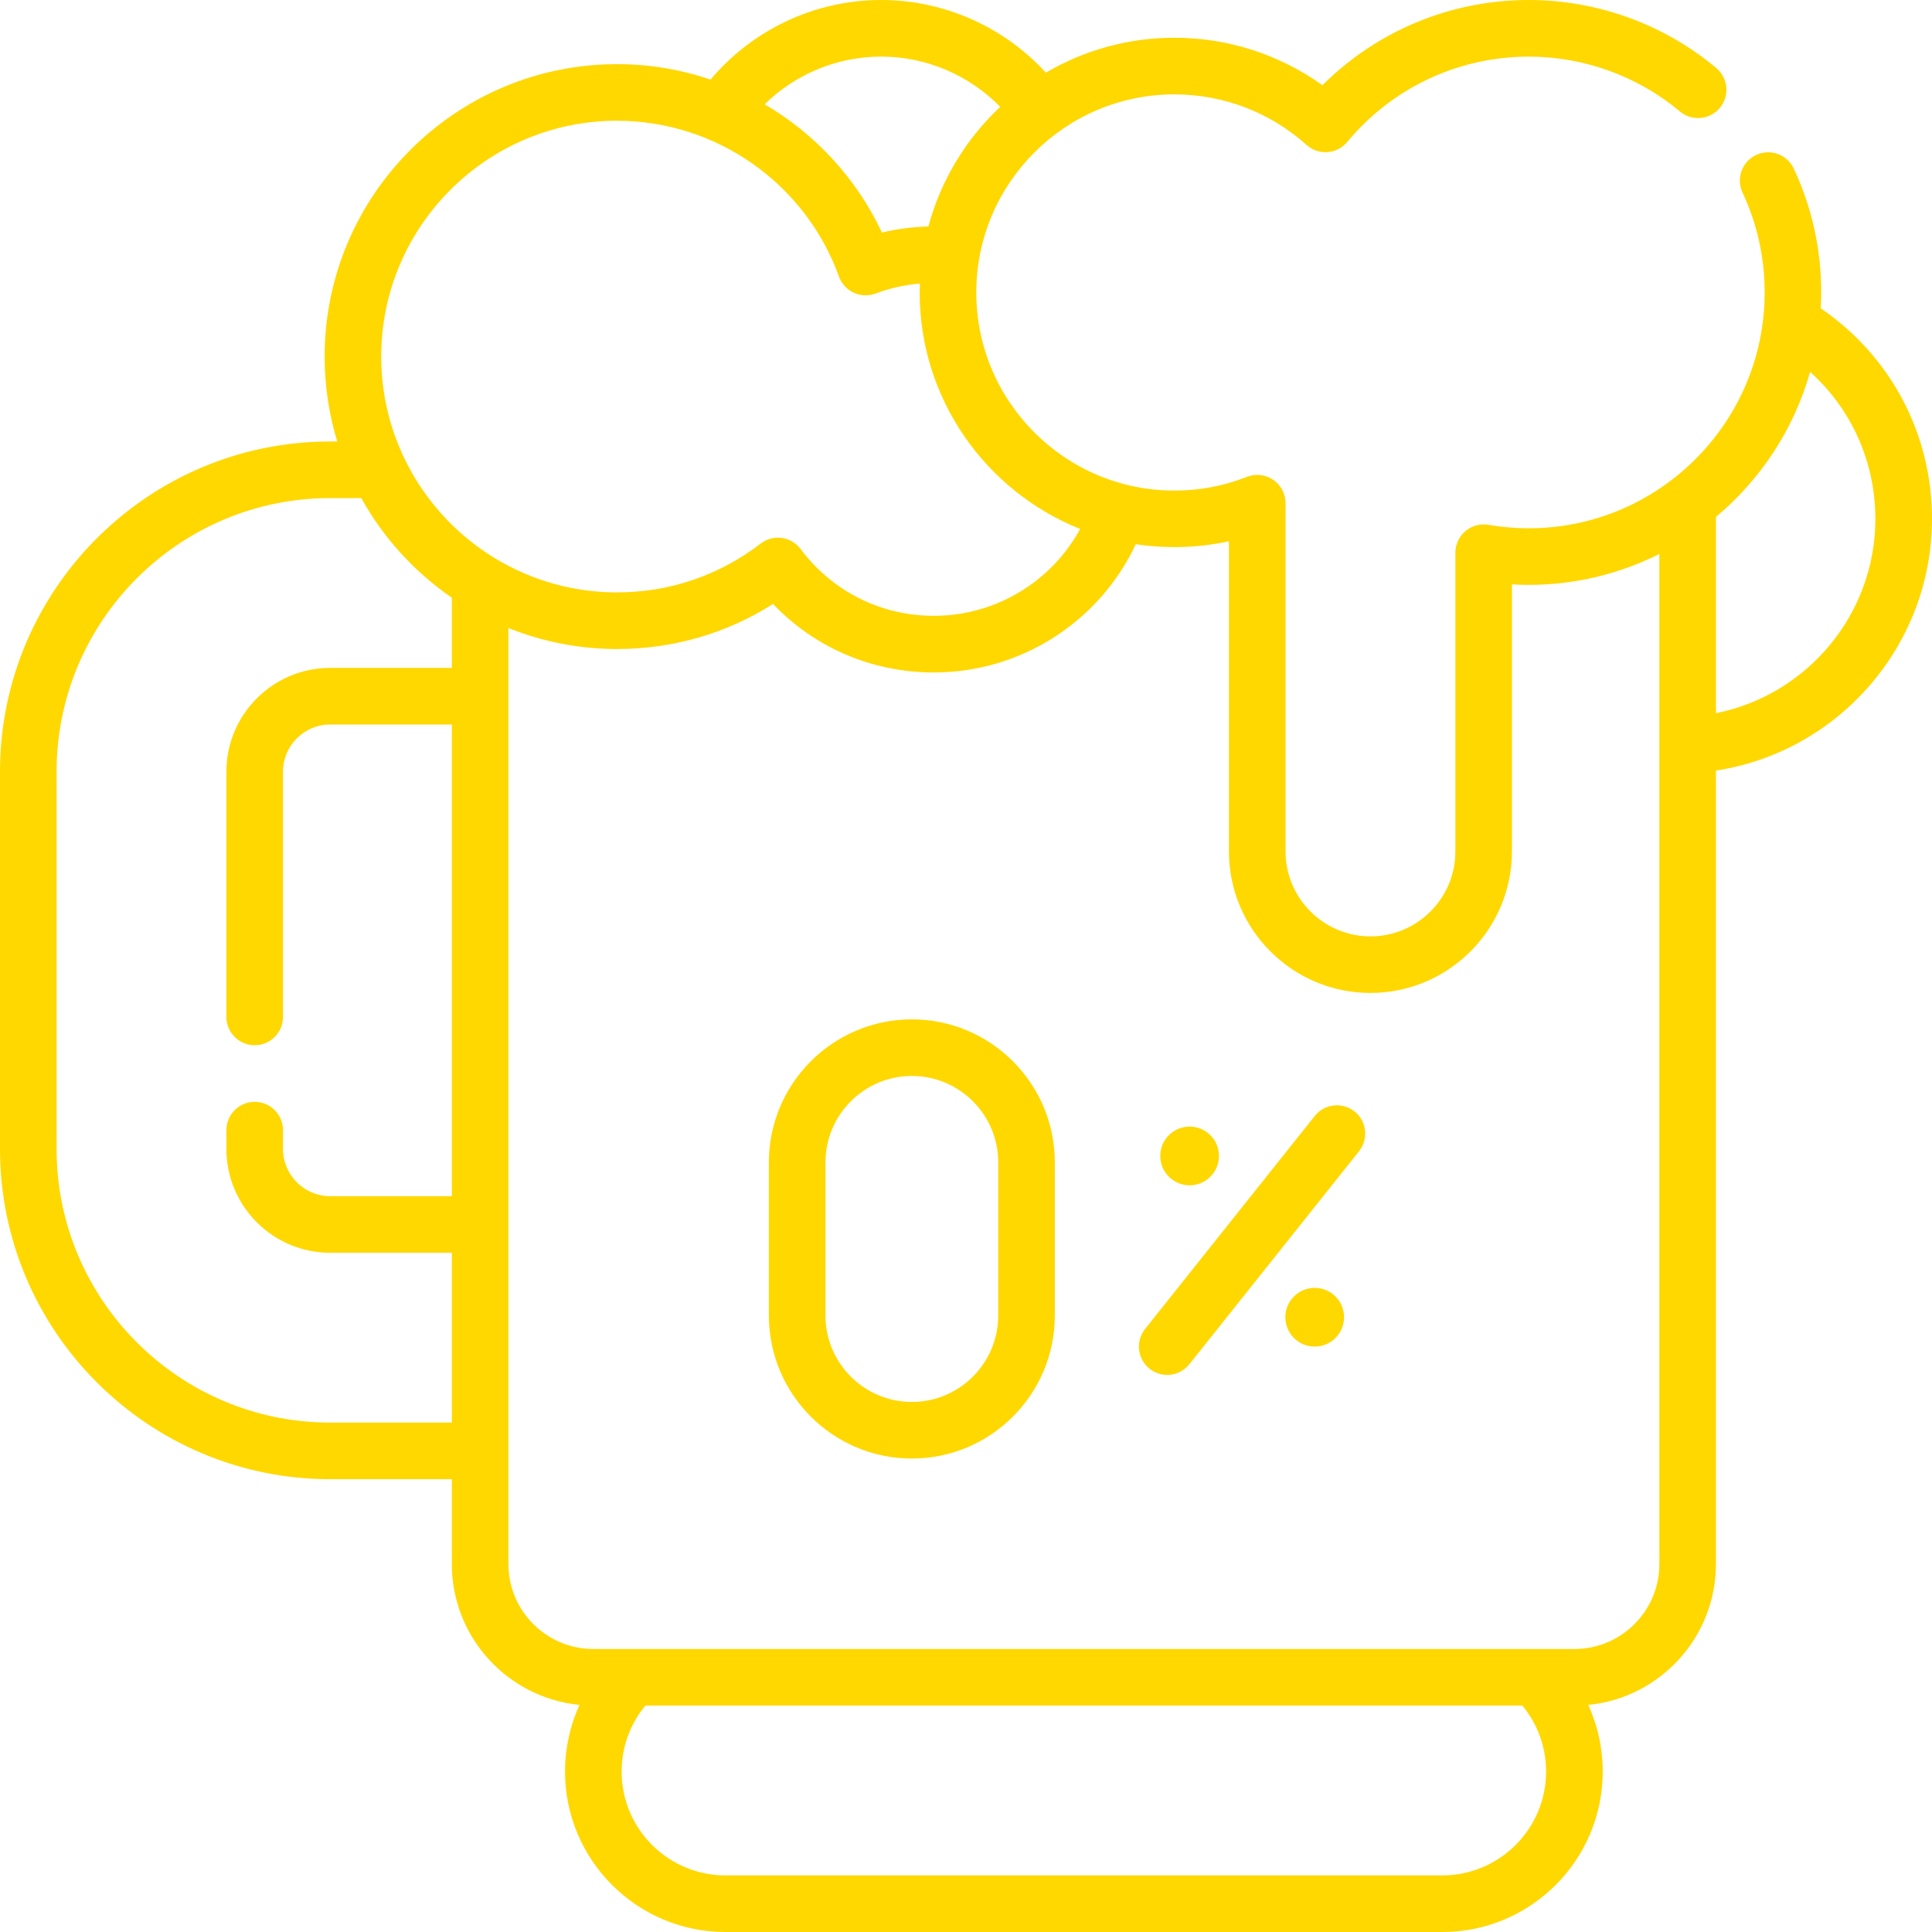 <?xml version="1.0" encoding="UTF-8"?>
<svg id="Capa_1" data-name="Capa 1" xmlns="http://www.w3.org/2000/svg" viewBox="0 0 512 512">
  <defs>
    <style>
      .cls-1 {
        fill: #ffd800;
        stroke-width: 0px;
      }
    </style>
  </defs>
  <path class="cls-1" d="M512,137.5c0-22.54-10.97-43.17-29.48-55.78.08-1.4.12-2.81.12-4.22,0-11.46-2.45-22.51-7.27-32.82-1.76-3.75-6.22-5.37-9.97-3.61-3.75,1.76-5.37,6.22-3.61,9.97,3.89,8.31,5.86,17.21,5.86,26.46,0,34.46-28.04,62.5-62.5,62.5-3.58,0-7.18-.31-10.68-.91-2.18-.38-4.41.23-6.11,1.66-1.69,1.43-2.67,3.52-2.67,5.74v79.16c0,12.41-10.09,22.5-22.5,22.5s-22.5-10.09-22.5-22.5v-92.29c0-2.48-1.23-4.8-3.28-6.2-2.05-1.4-4.66-1.69-6.97-.78-6.12,2.41-12.58,3.63-19.21,3.63-28.95,0-52.5-23.55-52.5-52.5s23.55-52.5,52.5-52.5c12.95,0,25.39,4.76,35.02,13.4,1.52,1.36,3.52,2.05,5.56,1.9,2.03-.15,3.92-1.12,5.22-2.69,11.93-14.37,29.46-22.61,48.11-22.61,14.63,0,28.86,5.16,40.06,14.53,3.18,2.66,7.91,2.24,10.57-.94s2.23-7.91-.94-10.57C440.92,6.4,423.28,0,405.14,0,384.49,0,364.94,8.15,350.46,22.58c-11.4-8.15-25.08-12.58-39.24-12.58-12.42,0-24.05,3.38-34.05,9.26C266.04,7.1,250.17,0,233.53,0c-17.53,0-34.05,7.81-45.23,21.09-7.85-2.66-16.2-4.09-24.77-4.09-42.73,0-77.5,34.77-77.5,77.5,0,7.82,1.18,15.38,3.34,22.5h-1.87C39.25,117,0,156.25,0,204.5v100c0,48.25,39.25,87.5,87.5,87.5h32.24v22.5c0,19.44,14.87,35.47,33.84,37.32-2.51,5.48-3.84,11.49-3.84,17.68,0,23.43,19.07,42.5,42.5,42.5h190c23.43,0,42.5-19.07,42.5-42.5,0-6.19-1.33-12.2-3.84-17.68,18.96-1.85,33.84-17.88,33.84-37.32v-210.29c32.54-4.97,57.26-33.2,57.26-66.71ZM233.53,15c11.92,0,23.3,4.89,31.54,13.31-9.03,8.48-15.74,19.41-19.04,31.72-4.15.1-8.3.63-12.31,1.59-6.76-14.41-17.73-26.16-31.08-33.98,8.18-8.02,19.24-12.64,30.89-12.64ZM163.53,32c26.27,0,49.91,16.6,58.81,41.31.68,1.89,2.09,3.42,3.91,4.26,1.82.84,3.9.92,5.78.22,3.79-1.42,7.73-2.3,11.75-2.64-.03.78-.06,1.56-.06,2.34,0,28.4,17.64,52.74,42.53,62.69-7.63,14.01-22.44,23.02-38.75,23.02-14.03,0-26.91-6.45-35.33-17.7-1.2-1.61-3-2.66-4.99-2.94s-4,.26-5.59,1.49c-11.01,8.46-24.17,12.94-38.06,12.94-34.46,0-62.5-28.04-62.5-62.5s28.04-62.5,62.5-62.5h0ZM87.5,377c-39.98,0-72.5-32.52-72.5-72.5v-100c0-39.98,32.52-72.5,72.5-72.5h8.24c5.86,10.55,14.1,19.59,24,26.4v18.6h-32.24c-15.16,0-27.5,12.34-27.5,27.5v65c0,4.14,3.36,7.5,7.5,7.5s7.5-3.36,7.5-7.5v-65c0-6.89,5.61-12.5,12.5-12.5h32.24v125h-32.24c-6.89,0-12.5-5.61-12.5-12.5v-5c0-4.14-3.36-7.5-7.5-7.5s-7.5,3.36-7.5,7.5v5c0,15.16,12.34,27.5,27.5,27.5h32.24v45h-32.24ZM382.24,497h-190c-15.16,0-27.5-12.34-27.5-27.5,0-6.45,2.22-12.58,6.29-17.5h232.41c4.07,4.92,6.29,11.05,6.29,17.5,0,15.16-12.34,27.5-27.5,27.5ZM417.24,437H157.24c-12.41,0-22.5-10.09-22.5-22.5v-248.07c8.91,3.58,18.62,5.57,28.79,5.57,14.82,0,28.98-4.11,41.33-11.94,11.1,11.62,26.28,18.15,42.64,18.15,23.05,0,43.85-13.44,53.5-33.99,3.33.51,6.74.77,10.22.77,4.9,0,9.73-.52,14.46-1.55v82.2c0,20.68,16.82,37.5,37.5,37.5s37.5-16.82,37.5-37.5v-70.77c1.48.08,2.97.13,4.46.13,12.43,0,24.18-2.96,34.61-8.19v267.69c0,12.41-10.09,22.5-22.5,22.5h0ZM454.74,188.99v-52c11.83-9.88,20.66-23.21,24.96-38.43,10.96,9.86,17.29,23.85,17.29,38.95,0,25.28-18.08,46.7-42.26,51.49h0Z"/>
  <g>
    <path class="cls-1" d="M241.65,386.53c-20.89,0-37.89-17-37.89-37.89v-40.61c0-20.89,17-37.89,37.89-37.89s37.89,17,37.89,37.89v40.61c0,20.89-17,37.89-37.89,37.89ZM241.65,285.14c-12.62,0-22.89,10.27-22.89,22.89v40.61c0,12.62,10.27,22.89,22.89,22.89h0c12.62,0,22.89-10.27,22.89-22.89v-40.61c0-12.62-10.27-22.89-22.89-22.89Z"/>
    <circle class="cls-1" cx="348.41" cy="349.08" r="7.78"/>
    <circle class="cls-1" cx="315.26" cy="306.34" r="7.78"/>
    <path class="cls-1" d="M309.32,364.36c-1.64,0-3.29-.53-4.67-1.63-3.24-2.58-3.77-7.3-1.19-10.54l44.97-56.45c2.58-3.24,7.3-3.77,10.54-1.19,3.24,2.58,3.77,7.3,1.19,10.54l-44.97,56.45c-1.48,1.86-3.67,2.83-5.87,2.83Z"/>
  </g>
</svg>